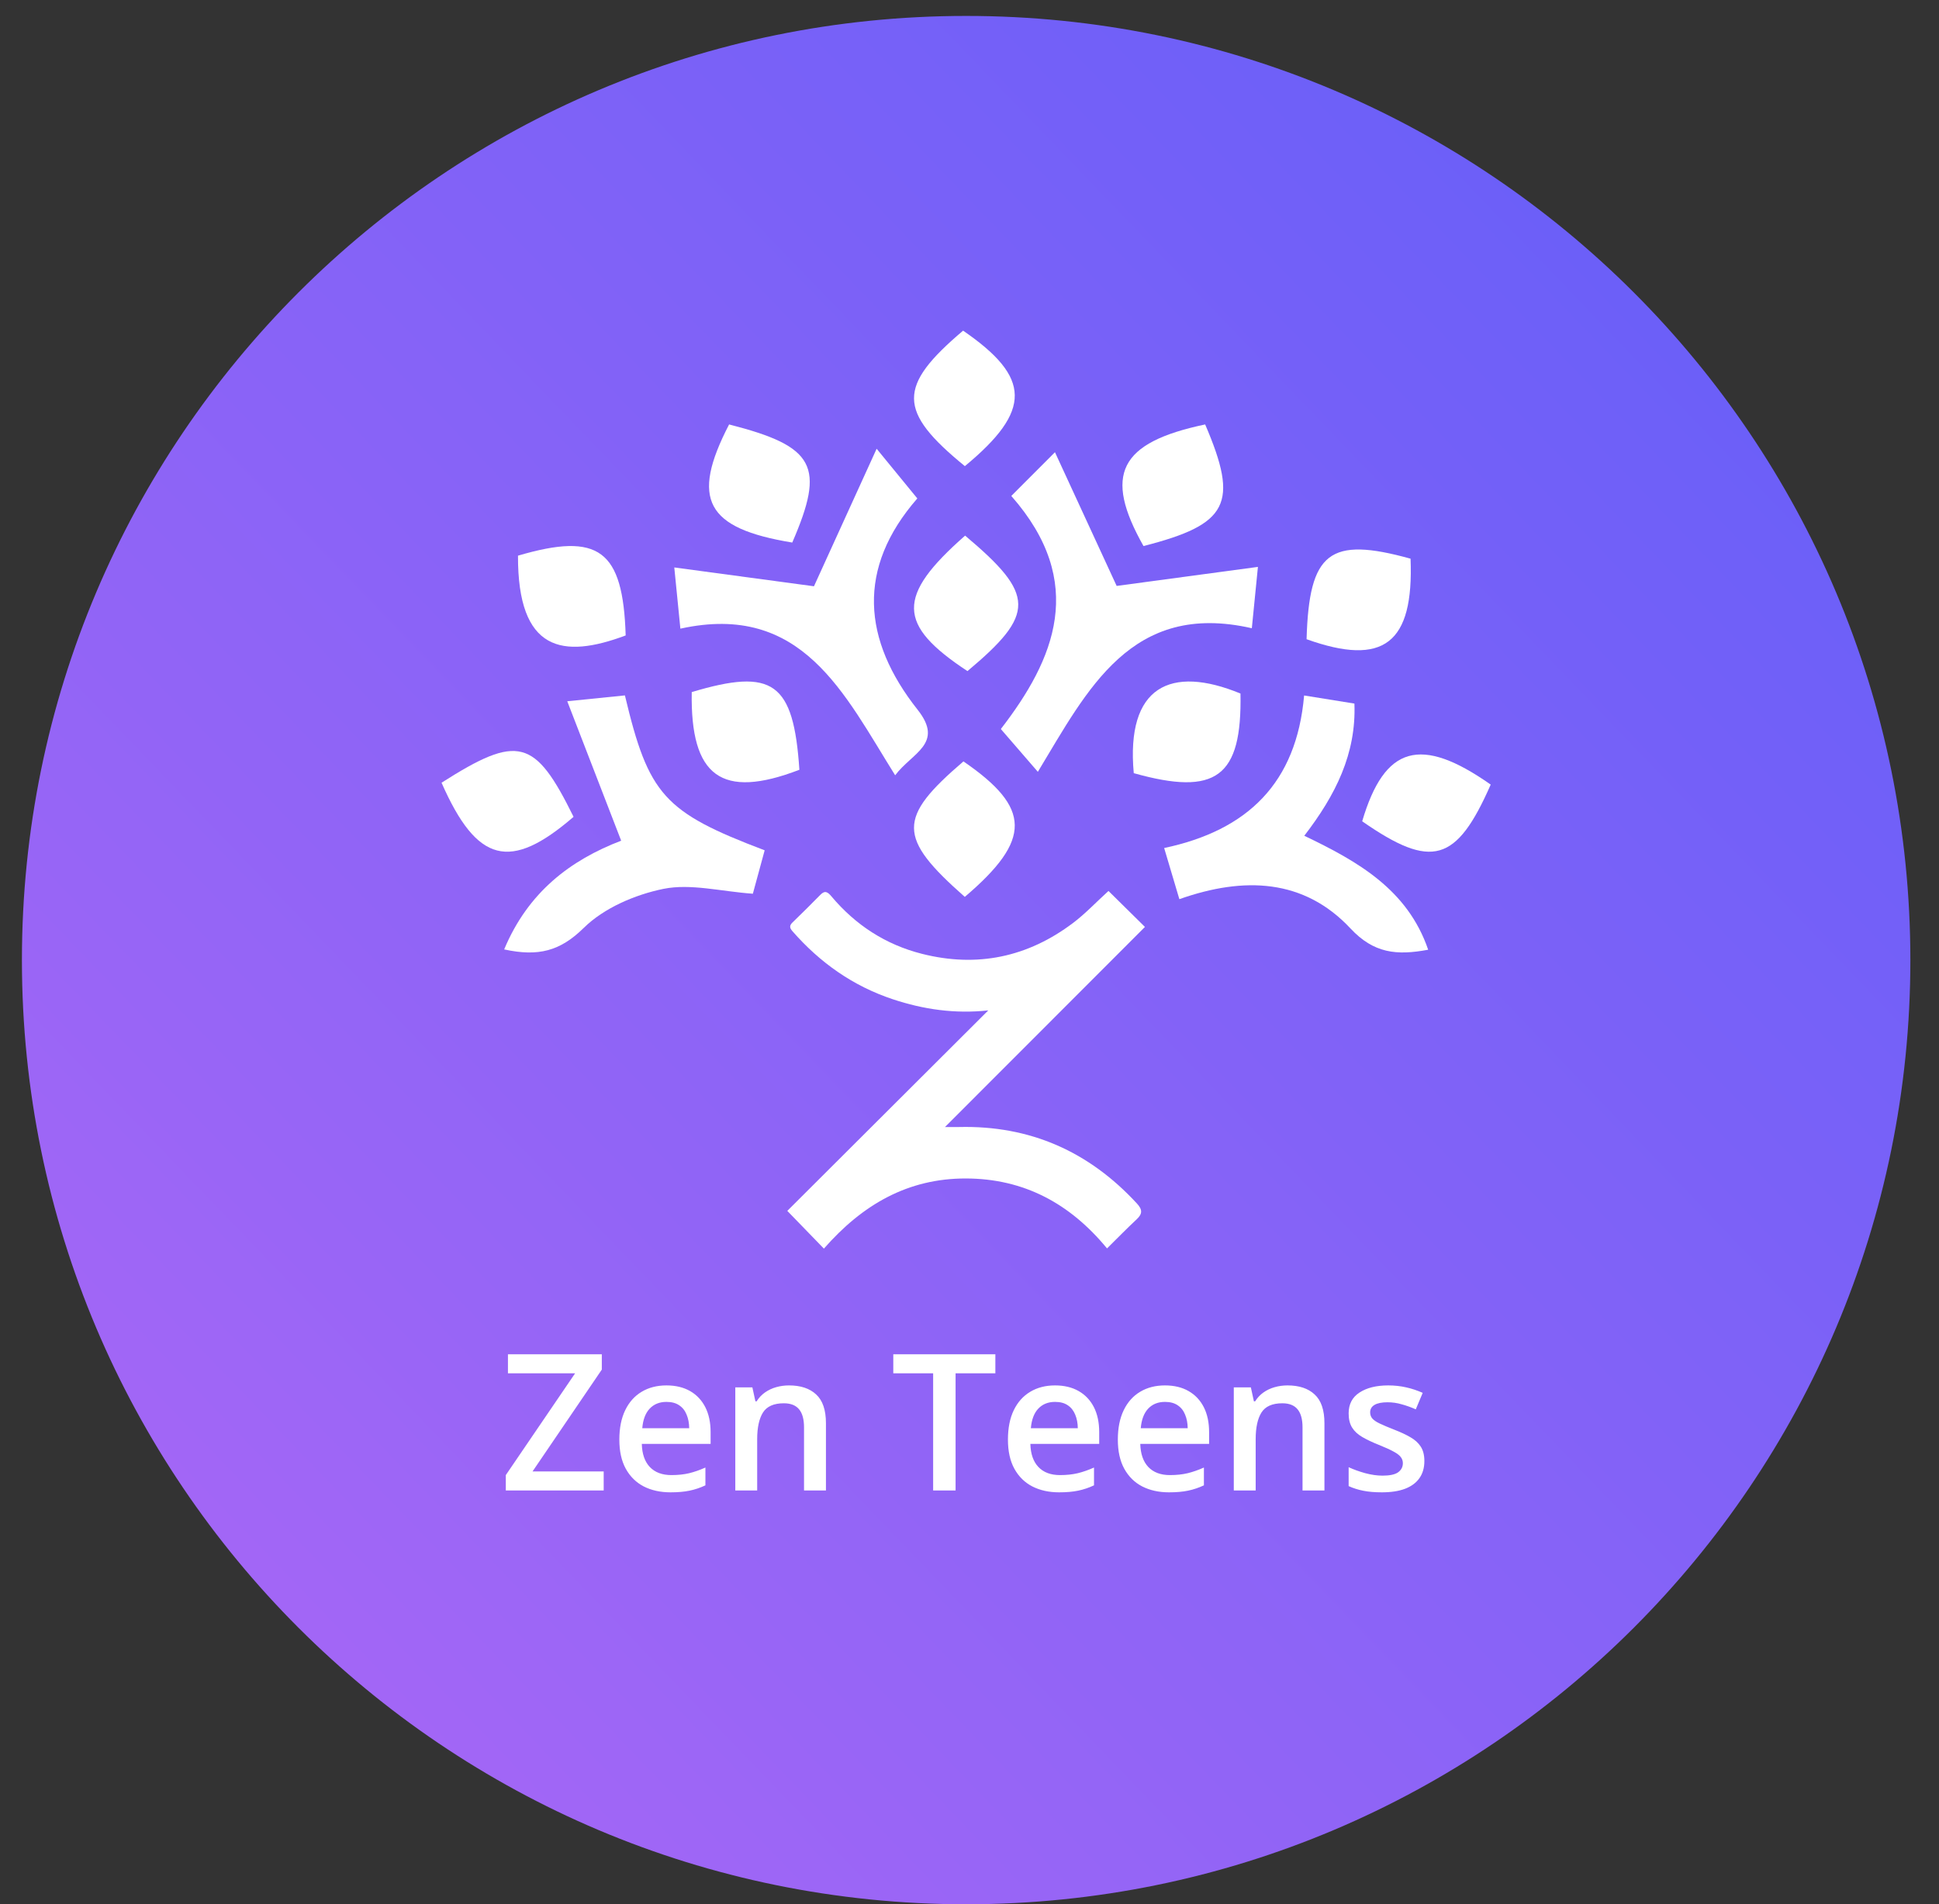 <svg xmlns="http://www.w3.org/2000/svg" width="56" height="55" viewBox="0 0 56 55" fill="none"><rect x="0" y="0" width="56" height="55" fill="#333333" stroke="none"/><path d="M27.903 55C42.964 55 55.173 42.791 55.173 27.73C55.173 12.669 42.964 0.46 27.903 0.46C12.842 0.46 0.633 12.669 0.633 27.73C0.633 42.791 12.842 55 27.903 55Z" fill="url(#paint0_linear_280_628)"></path><path d="M29.206 14.325C29.586 13.944 29.892 13.638 30.468 13.061C31.139 14.514 31.719 15.771 32.25 16.923C33.481 16.756 34.826 16.574 36.33 16.373C36.255 17.127 36.212 17.552 36.154 18.145C32.67 17.349 31.408 19.921 29.974 22.292C29.601 21.86 29.297 21.509 28.905 21.056C30.459 19.045 31.406 16.821 29.206 14.323V14.325Z" fill="white"></path><path d="M19.65 18.157C19.592 17.577 19.55 17.149 19.474 16.389C20.976 16.592 22.322 16.775 23.508 16.933C24.041 15.765 24.609 14.517 25.318 12.961C25.86 13.623 26.155 13.984 26.493 14.396C24.738 16.407 24.905 18.482 26.504 20.502C27.277 21.48 26.34 21.741 25.853 22.392C24.381 20.04 23.168 17.384 19.65 18.157Z" fill="white"></path><path d="M37.664 20.087C38.205 20.174 38.606 20.238 39.117 20.321C39.171 21.771 38.575 22.96 37.669 24.139C39.216 24.88 40.651 25.69 41.247 27.43C40.339 27.601 39.675 27.537 39.001 26.814C37.664 25.385 35.936 25.307 34.061 25.97C33.909 25.454 33.777 25.016 33.622 24.493C36.03 23.983 37.445 22.619 37.664 20.085V20.087Z" fill="white"></path><path d="M14.561 27.421C15.253 25.764 16.476 24.842 17.94 24.281C17.442 22.991 16.952 21.724 16.383 20.254C17.157 20.176 17.606 20.129 18.048 20.085C18.732 22.96 19.176 23.456 22.084 24.559C21.969 24.984 21.849 25.423 21.743 25.813C20.815 25.746 19.95 25.514 19.163 25.672C18.34 25.84 17.442 26.225 16.857 26.802C16.18 27.468 15.55 27.637 14.559 27.421H14.561Z" fill="white"></path><path d="M27.864 25.904C25.914 24.184 25.916 23.626 27.825 21.991C29.783 23.334 29.806 24.251 27.864 25.904Z" fill="white"></path><path d="M27.866 13.463C25.917 11.871 25.917 11.159 27.815 9.55C29.784 10.903 29.808 11.856 27.866 13.463Z" fill="white"></path><path d="M34.806 12.259C35.789 14.548 35.477 15.145 33.025 15.771C31.863 13.711 32.318 12.782 34.806 12.259Z" fill="white"></path><path d="M43.053 22.661C42.063 24.911 41.35 25.117 39.341 23.721C39.986 21.537 41.028 21.239 43.053 22.661Z" fill="white"></path><path d="M12.752 22.607C14.967 21.197 15.45 21.33 16.565 23.592C14.735 25.171 13.777 24.932 12.752 22.607Z" fill="white"></path><path d="M35.826 20.031C35.872 22.443 35.128 23 32.744 22.331C32.515 19.82 33.809 19.2 35.826 20.031Z" fill="white"></path><path d="M21.057 12.259C23.548 12.895 23.837 13.464 22.881 15.67C20.39 15.261 19.935 14.426 21.057 12.259Z" fill="white"></path><path d="M37.735 18.462C37.808 15.943 38.395 15.487 40.738 16.136C40.835 18.584 39.963 19.26 37.735 18.462Z" fill="white"></path><path d="M23.087 22.233C20.835 23.098 19.936 22.427 19.978 19.989C22.325 19.286 22.918 19.703 23.087 22.233Z" fill="white"></path><path d="M14.96 16.049C17.3 15.36 17.993 15.886 18.07 18.353C16.251 19.035 14.951 18.823 14.96 16.049Z" fill="white"></path><path d="M27.873 15.47C29.906 17.178 29.909 17.734 27.941 19.383C25.906 18.041 25.883 17.221 27.873 15.47Z" fill="white"></path><path d="M27.291 32.551C27.465 32.551 27.582 32.553 27.698 32.551C29.749 32.502 31.451 33.258 32.836 34.761C32.998 34.937 32.998 35.058 32.827 35.218C32.54 35.485 32.267 35.766 31.972 36.057C30.898 34.754 29.566 34.04 27.892 34.037C26.221 34.035 24.912 34.788 23.795 36.063C23.432 35.689 23.093 35.339 22.738 34.973C24.684 33.032 26.6 31.121 28.542 29.183C27.57 29.287 26.666 29.153 25.786 28.861C24.635 28.479 23.678 27.802 22.883 26.891C22.803 26.8 22.797 26.731 22.886 26.645C23.157 26.381 23.428 26.116 23.693 25.844C23.831 25.702 23.912 25.771 24.014 25.891C24.71 26.718 25.577 27.283 26.628 27.549C28.224 27.953 29.682 27.644 30.99 26.658C31.344 26.391 31.651 26.063 32.014 25.733C32.354 26.069 32.696 26.406 33.067 26.772C31.138 28.703 29.234 30.608 27.292 32.551H27.291Z" fill="white"></path><path d="M17.435 43.048H14.608V42.604L16.61 39.664H14.67V39.115H17.381V39.557L15.38 42.499H17.435V43.048ZM19.248 40.014C19.514 40.014 19.741 40.069 19.932 40.178C20.122 40.287 20.268 40.443 20.37 40.643C20.472 40.844 20.523 41.084 20.523 41.364V41.703H18.536C18.543 41.992 18.62 42.214 18.767 42.37C18.916 42.526 19.124 42.604 19.391 42.604C19.581 42.604 19.752 42.586 19.902 42.55C20.055 42.513 20.211 42.458 20.373 42.386V42.9C20.224 42.97 20.073 43.021 19.918 43.053C19.764 43.086 19.579 43.102 19.364 43.102C19.072 43.102 18.814 43.045 18.592 42.932C18.372 42.818 18.198 42.647 18.073 42.421C17.949 42.195 17.887 41.915 17.887 41.579C17.887 41.246 17.944 40.962 18.057 40.729C18.17 40.496 18.328 40.319 18.533 40.197C18.737 40.075 18.976 40.014 19.248 40.014ZM19.248 40.49C19.049 40.49 18.888 40.554 18.764 40.684C18.642 40.813 18.57 41.002 18.549 41.251H19.905C19.903 41.102 19.878 40.971 19.829 40.856C19.783 40.741 19.711 40.651 19.614 40.587C19.519 40.522 19.397 40.49 19.248 40.49ZM22.788 40.014C23.124 40.014 23.385 40.101 23.571 40.275C23.759 40.447 23.854 40.724 23.854 41.106V43.048H23.221V41.224C23.221 40.993 23.174 40.82 23.079 40.705C22.984 40.589 22.837 40.53 22.638 40.53C22.349 40.53 22.148 40.619 22.035 40.797C21.924 40.974 21.868 41.231 21.868 41.569V43.048H21.236V40.07H21.729L21.817 40.474H21.852C21.917 40.37 21.997 40.285 22.092 40.218C22.189 40.15 22.296 40.099 22.415 40.065C22.535 40.031 22.659 40.014 22.788 40.014ZM27.598 43.048H26.95V39.664H25.799V39.115H28.747V39.664H27.598V43.048ZM30.471 40.014C30.736 40.014 30.964 40.069 31.154 40.178C31.345 40.287 31.491 40.443 31.593 40.643C31.695 40.844 31.746 41.084 31.746 41.364V41.703H29.758C29.765 41.992 29.842 42.214 29.99 42.37C30.138 42.526 30.346 42.604 30.614 42.604C30.804 42.604 30.974 42.586 31.125 42.55C31.277 42.513 31.434 42.458 31.596 42.386V42.9C31.447 42.97 31.295 43.021 31.141 43.053C30.987 43.086 30.802 43.102 30.587 43.102C30.294 43.102 30.037 43.045 29.815 42.932C29.594 42.818 29.421 42.647 29.296 42.421C29.172 42.195 29.11 41.915 29.11 41.579C29.11 41.246 29.166 40.962 29.279 40.729C29.392 40.496 29.551 40.319 29.756 40.197C29.96 40.075 30.198 40.014 30.471 40.014ZM30.471 40.49C30.272 40.49 30.111 40.554 29.987 40.684C29.865 40.813 29.793 41.002 29.772 41.251H31.128C31.126 41.102 31.101 40.971 31.052 40.856C31.005 40.741 30.934 40.651 30.837 40.587C30.742 40.522 30.62 40.49 30.471 40.49ZM33.645 40.014C33.911 40.014 34.139 40.069 34.328 40.178C34.519 40.287 34.665 40.443 34.767 40.643C34.869 40.844 34.92 41.084 34.92 41.364V41.703H32.932C32.94 41.992 33.017 42.214 33.164 42.37C33.313 42.526 33.521 42.604 33.788 42.604C33.978 42.604 34.148 42.586 34.299 42.55C34.451 42.513 34.608 42.458 34.77 42.386V42.9C34.621 42.97 34.469 43.021 34.315 43.053C34.161 43.086 33.976 43.102 33.761 43.102C33.469 43.102 33.211 43.045 32.989 42.932C32.768 42.818 32.595 42.647 32.47 42.421C32.346 42.195 32.284 41.915 32.284 41.579C32.284 41.246 32.341 40.962 32.454 40.729C32.567 40.496 32.725 40.319 32.93 40.197C33.134 40.075 33.373 40.014 33.645 40.014ZM33.645 40.49C33.446 40.49 33.285 40.554 33.161 40.684C33.039 40.813 32.967 41.002 32.946 41.251H34.302C34.3 41.102 34.275 40.971 34.226 40.856C34.18 40.741 34.108 40.651 34.011 40.587C33.916 40.522 33.794 40.49 33.645 40.49ZM37.185 40.014C37.521 40.014 37.782 40.101 37.968 40.275C38.156 40.447 38.251 40.724 38.251 41.106V43.048H37.618V41.224C37.618 40.993 37.571 40.82 37.476 40.705C37.381 40.589 37.234 40.53 37.035 40.53C36.746 40.53 36.545 40.619 36.432 40.797C36.321 40.974 36.265 41.231 36.265 41.569V43.048H35.633V40.07H36.126L36.214 40.474H36.249C36.314 40.37 36.394 40.285 36.489 40.218C36.585 40.15 36.693 40.099 36.812 40.065C36.931 40.031 37.056 40.014 37.185 40.014ZM41.137 42.198C41.137 42.394 41.089 42.559 40.994 42.693C40.899 42.828 40.76 42.93 40.577 43C40.396 43.068 40.174 43.102 39.91 43.102C39.702 43.102 39.523 43.087 39.372 43.056C39.223 43.027 39.083 42.983 38.95 42.922V42.376C39.092 42.442 39.25 42.499 39.426 42.548C39.604 42.596 39.771 42.62 39.929 42.62C40.137 42.62 40.287 42.588 40.378 42.524C40.47 42.457 40.516 42.369 40.516 42.26C40.516 42.195 40.497 42.138 40.459 42.088C40.423 42.036 40.355 41.983 40.255 41.929C40.156 41.873 40.011 41.807 39.819 41.73C39.63 41.655 39.472 41.579 39.343 41.504C39.214 41.429 39.116 41.338 39.05 41.232C38.983 41.125 38.95 40.988 38.95 40.821C38.95 40.557 39.054 40.357 39.262 40.221C39.472 40.083 39.749 40.014 40.093 40.014C40.276 40.014 40.448 40.033 40.61 40.07C40.773 40.106 40.932 40.159 41.089 40.229L40.889 40.705C40.755 40.646 40.62 40.597 40.483 40.56C40.349 40.52 40.212 40.501 40.072 40.501C39.908 40.501 39.784 40.526 39.698 40.576C39.614 40.626 39.571 40.698 39.571 40.791C39.571 40.861 39.592 40.92 39.633 40.969C39.675 41.017 39.745 41.066 39.846 41.114C39.948 41.163 40.09 41.223 40.271 41.294C40.448 41.362 40.602 41.434 40.731 41.509C40.862 41.583 40.962 41.673 41.032 41.781C41.102 41.889 41.137 42.028 41.137 42.198Z" fill="white"></path><defs><linearGradient id="paint0_linear_280_628" x1="24.036" y1="-41.842" x2="-47.062" y2="26.568" gradientUnits="userSpaceOnUse"><stop stop-color="#5A5DF9"></stop><stop offset="0.632" stop-color="#9765F6"></stop><stop offset="1" stop-color="#BF6AF5"></stop></linearGradient></defs></svg>